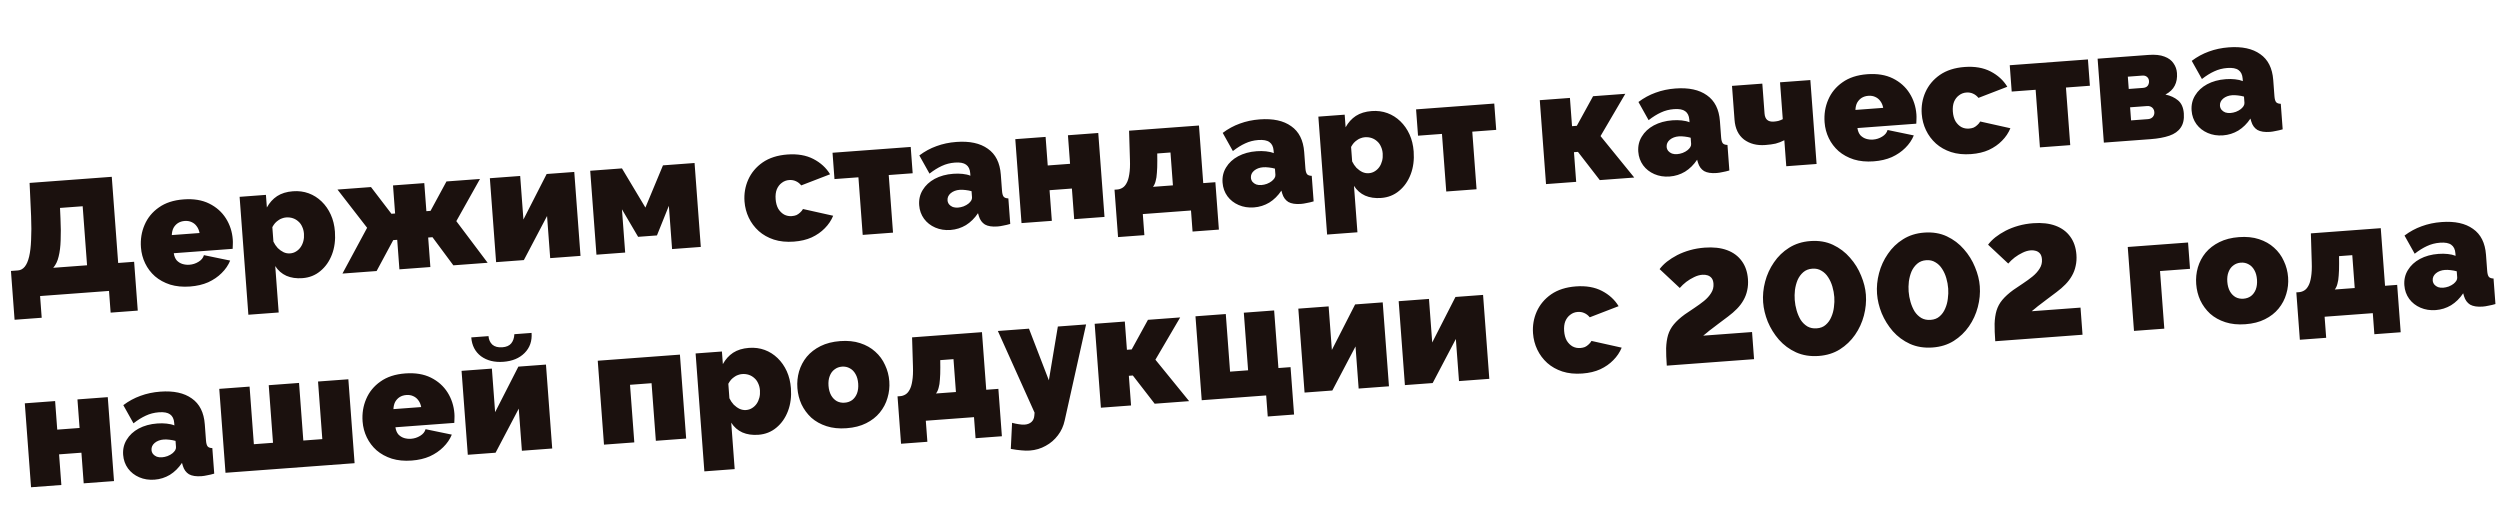 <?xml version="1.0" encoding="UTF-8"?> <svg xmlns="http://www.w3.org/2000/svg" width="250" height="53" viewBox="0 0 250 53" fill="none"><path d="M1.458 31.977L1.095 27.094L1.797 27.042C2.063 27.022 2.289 26.898 2.475 26.671C2.661 26.443 2.808 26.106 2.913 25.66C3.019 25.213 3.085 24.657 3.11 23.992C3.146 23.316 3.146 22.524 3.11 21.618L2.959 18.292L11.177 17.681L11.817 26.297L13.413 26.178L13.776 31.061L11.063 31.263L10.902 29.093L4.009 29.605L4.17 31.775L1.458 31.977ZM5.323 26.78L8.706 26.528L8.267 20.625L6.001 20.793L6.048 21.849C6.087 22.669 6.093 23.396 6.065 24.029C6.047 24.651 5.98 25.191 5.865 25.649C5.76 26.106 5.579 26.483 5.323 26.78ZM19.006 28.651C18.272 28.705 17.609 28.642 17.018 28.462C16.427 28.27 15.919 27.992 15.496 27.628C15.084 27.263 14.758 26.833 14.518 26.337C14.278 25.841 14.137 25.312 14.095 24.748C14.035 23.94 14.155 23.187 14.457 22.491C14.757 21.784 15.233 21.203 15.883 20.748C16.533 20.283 17.358 20.013 18.358 19.939C19.358 19.864 20.213 20.004 20.924 20.358C21.635 20.711 22.191 21.205 22.591 21.838C22.991 22.472 23.22 23.177 23.277 23.953C23.289 24.113 23.291 24.278 23.282 24.45C23.283 24.61 23.278 24.755 23.266 24.884L17.379 25.322C17.422 25.618 17.52 25.857 17.672 26.038C17.835 26.208 18.026 26.328 18.245 26.397C18.474 26.465 18.706 26.491 18.94 26.474C19.27 26.449 19.573 26.352 19.849 26.181C20.136 26.01 20.317 25.788 20.393 25.515L23.017 26.058C22.826 26.522 22.542 26.939 22.163 27.309C21.795 27.679 21.347 27.985 20.819 28.227C20.291 28.459 19.687 28.6 19.006 28.651ZM17.18 23.508L19.956 23.302C19.903 23.027 19.806 22.799 19.664 22.617C19.533 22.434 19.363 22.297 19.152 22.206C18.953 22.114 18.726 22.077 18.47 22.096C18.215 22.115 17.99 22.186 17.796 22.307C17.613 22.427 17.464 22.588 17.351 22.789C17.248 22.989 17.191 23.229 17.18 23.508ZM30.245 27.815C29.639 27.86 29.103 27.782 28.639 27.581C28.174 27.37 27.802 27.045 27.524 26.606L27.869 31.249L24.837 31.474L23.961 19.683L26.593 19.487L26.687 20.747C26.951 20.268 27.292 19.89 27.71 19.613C28.138 19.335 28.666 19.172 29.294 19.126C29.858 19.084 30.382 19.152 30.866 19.33C31.349 19.508 31.781 19.78 32.162 20.148C32.542 20.515 32.847 20.953 33.077 21.46C33.308 21.967 33.446 22.534 33.493 23.162C33.555 24.002 33.457 24.763 33.197 25.446C32.938 26.128 32.551 26.681 32.037 27.104C31.534 27.527 30.936 27.764 30.245 27.815ZM29.002 25.34C29.225 25.324 29.424 25.261 29.598 25.152C29.782 25.042 29.937 24.897 30.063 24.716C30.188 24.536 30.28 24.331 30.338 24.102C30.396 23.873 30.415 23.631 30.396 23.376C30.376 23.11 30.316 22.874 30.215 22.667C30.125 22.46 30 22.287 29.84 22.15C29.679 22.001 29.494 21.892 29.286 21.822C29.077 21.752 28.851 21.726 28.606 21.744C28.468 21.754 28.331 21.786 28.196 21.839C28.071 21.88 27.953 21.942 27.841 22.025C27.729 22.098 27.618 22.192 27.509 22.307C27.41 22.421 27.319 22.556 27.234 22.712L27.342 24.164C27.456 24.402 27.6 24.616 27.775 24.806C27.959 24.985 28.157 25.125 28.368 25.227C28.578 25.319 28.789 25.356 29.002 25.34ZM34.245 27.357L36.712 22.778L33.749 18.955L37.1 18.706L39.143 21.378L39.51 21.35L39.302 18.542L42.429 18.31L42.638 21.118L43.053 21.087L44.647 18.145L47.998 17.896L45.632 22.115L48.765 26.278L45.335 26.533L43.248 23.72L42.818 23.752L43.037 26.704L39.941 26.934L39.722 23.982L39.323 24.012L37.66 27.104L34.245 27.357ZM49.61 26.215L48.986 17.822L52.018 17.597L52.342 21.953L54.666 17.4L57.427 17.195L58.051 25.588L55.019 25.813L54.706 21.601L52.386 26.009L49.61 26.215ZM59.645 25.469L59.021 17.076L62.196 16.84L64.541 20.757L66.297 16.535L69.456 16.3L70.08 24.693L67.208 24.907L66.886 20.583L65.695 23.543L63.812 23.683L62.195 20.931L62.517 25.256L59.645 25.469ZM79.386 24.162C78.642 24.217 77.974 24.149 77.382 23.958C76.801 23.766 76.298 23.482 75.875 23.107C75.45 22.722 75.118 22.276 74.877 21.77C74.636 21.263 74.494 20.723 74.451 20.149C74.394 19.383 74.517 18.657 74.819 17.971C75.131 17.274 75.612 16.698 76.263 16.244C76.924 15.788 77.749 15.524 78.739 15.45C79.749 15.375 80.616 15.524 81.339 15.898C82.062 16.273 82.619 16.782 83.009 17.427L80.124 18.54C79.97 18.348 79.789 18.206 79.579 18.115C79.379 18.023 79.157 17.986 78.913 18.004C78.636 18.025 78.392 18.118 78.179 18.283C77.966 18.438 77.8 18.654 77.682 18.93C77.574 19.205 77.534 19.535 77.563 19.917C77.591 20.29 77.678 20.609 77.827 20.877C77.985 21.132 78.181 21.326 78.415 21.458C78.649 21.58 78.904 21.631 79.181 21.61C79.351 21.598 79.504 21.565 79.639 21.512C79.773 21.448 79.895 21.364 80.005 21.26C80.126 21.155 80.224 21.035 80.299 20.901L83.317 21.575C83.127 22.039 82.848 22.455 82.48 22.825C82.122 23.194 81.685 23.499 81.168 23.741C80.661 23.971 80.067 24.111 79.386 24.162ZM86.27 23.49L85.842 17.73L83.448 17.907L83.253 15.275L91.071 14.694L91.267 17.326L88.873 17.504L89.302 23.264L86.27 23.49ZM91.918 20.519C91.876 19.955 91.993 19.449 92.27 19C92.546 18.541 92.946 18.169 93.471 17.884C94.005 17.599 94.624 17.43 95.326 17.378C95.656 17.353 95.966 17.357 96.257 17.389C96.559 17.419 96.82 17.48 97.041 17.571L97.022 17.316C96.993 16.922 96.854 16.638 96.606 16.464C96.368 16.289 95.994 16.221 95.484 16.259C95.015 16.294 94.58 16.406 94.177 16.596C93.784 16.776 93.375 17.03 92.95 17.362L91.933 15.544C92.47 15.14 93.04 14.831 93.644 14.615C94.259 14.387 94.922 14.247 95.635 14.194C96.965 14.095 98.013 14.322 98.782 14.874C99.56 15.415 99.993 16.276 100.081 17.457L100.202 19.085C100.223 19.372 100.281 19.571 100.375 19.681C100.468 19.782 100.621 19.834 100.836 19.84L101.025 22.393C100.785 22.464 100.554 22.519 100.332 22.557C100.121 22.604 99.931 22.635 99.761 22.647C99.218 22.688 98.796 22.623 98.495 22.453C98.203 22.271 98.001 21.992 97.887 21.615L97.801 21.317C97.464 21.823 97.061 22.222 96.59 22.514C96.119 22.795 95.607 22.956 95.054 22.997C94.501 23.038 93.992 22.958 93.528 22.758C93.064 22.557 92.689 22.264 92.404 21.878C92.118 21.483 91.955 21.029 91.918 20.519ZM96.847 20.361C96.958 20.267 97.047 20.17 97.114 20.068C97.181 19.956 97.21 19.847 97.202 19.741L97.156 19.119C96.981 19.067 96.78 19.029 96.554 19.003C96.338 18.976 96.145 18.969 95.975 18.982C95.613 19.009 95.311 19.122 95.069 19.322C94.838 19.521 94.733 19.759 94.753 20.035C94.764 20.184 94.817 20.319 94.912 20.441C95.006 20.551 95.13 20.638 95.284 20.702C95.438 20.755 95.611 20.774 95.802 20.759C95.983 20.746 96.167 20.706 96.355 20.638C96.552 20.559 96.716 20.467 96.847 20.361ZM102.152 22.309L101.529 13.916L104.56 13.691L104.773 16.547L107.006 16.381L106.794 13.525L109.826 13.299L110.45 21.692L107.418 21.918L107.19 18.854L104.956 19.02L105.184 22.084L102.152 22.309ZM111.805 23.709L111.452 18.97L111.724 18.95C111.905 18.937 112.077 18.881 112.241 18.783C112.405 18.686 112.543 18.531 112.655 18.319C112.779 18.107 112.869 17.811 112.927 17.433C112.994 17.043 113.016 16.554 112.994 15.968L112.907 13.07L119.896 12.551L120.324 18.311L121.537 18.221L121.889 22.96L119.256 23.155L119.1 21.049L114.281 21.407L114.437 23.514L111.805 23.709ZM115.298 18.684L117.292 18.536L117.048 15.249L115.724 15.348L115.73 16.085C115.732 16.545 115.719 16.942 115.69 17.276C115.672 17.608 115.629 17.89 115.561 18.119C115.503 18.348 115.415 18.537 115.298 18.684ZM122.256 18.264C122.214 17.7 122.331 17.194 122.608 16.745C122.884 16.286 123.284 15.914 123.809 15.629C124.344 15.343 124.962 15.174 125.664 15.122C125.994 15.098 126.304 15.101 126.596 15.133C126.897 15.164 127.159 15.225 127.379 15.316L127.36 15.06C127.331 14.667 127.192 14.383 126.944 14.209C126.706 14.034 126.332 13.965 125.822 14.003C125.354 14.038 124.918 14.151 124.515 14.341C124.122 14.52 123.713 14.775 123.288 15.106L122.271 13.289C122.808 12.885 123.378 12.575 123.983 12.359C124.597 12.132 125.26 11.991 125.973 11.938C127.303 11.84 128.352 12.066 129.12 12.619C129.898 13.16 130.331 14.021 130.419 15.202L130.54 16.829C130.561 17.116 130.619 17.316 130.713 17.426C130.806 17.526 130.96 17.579 131.174 17.584L131.364 20.137C131.123 20.209 130.892 20.263 130.67 20.301C130.46 20.349 130.269 20.379 130.099 20.392C129.557 20.432 129.135 20.367 128.833 20.197C128.542 20.016 128.339 19.736 128.225 19.36L128.139 19.061C127.802 19.568 127.399 19.967 126.928 20.259C126.457 20.54 125.945 20.701 125.392 20.742C124.839 20.783 124.33 20.703 123.866 20.502C123.402 20.301 123.027 20.008 122.742 19.623C122.456 19.227 122.294 18.774 122.256 18.264ZM127.186 18.105C127.296 18.012 127.385 17.914 127.453 17.813C127.519 17.701 127.548 17.592 127.541 17.485L127.494 16.863C127.319 16.812 127.119 16.773 126.892 16.748C126.676 16.721 126.483 16.714 126.313 16.726C125.951 16.753 125.649 16.867 125.408 17.067C125.176 17.265 125.071 17.503 125.092 17.78C125.103 17.929 125.155 18.064 125.25 18.185C125.344 18.296 125.468 18.383 125.622 18.446C125.776 18.499 125.949 18.518 126.14 18.504C126.321 18.491 126.505 18.45 126.693 18.383C126.89 18.304 127.054 18.212 127.186 18.105ZM138.119 19.796C137.513 19.841 136.977 19.763 136.513 19.562C136.048 19.351 135.677 19.025 135.398 18.586L135.743 23.229L132.711 23.455L131.835 11.663L134.468 11.467L134.561 12.728C134.825 12.248 135.166 11.87 135.584 11.593C136.012 11.315 136.541 11.153 137.168 11.106C137.732 11.064 138.256 11.132 138.74 11.31C139.224 11.488 139.656 11.761 140.036 12.128C140.416 12.496 140.721 12.933 140.952 13.44C141.182 13.947 141.32 14.514 141.367 15.142C141.429 15.982 141.331 16.744 141.071 17.426C140.812 18.109 140.425 18.662 139.911 19.085C139.408 19.507 138.81 19.744 138.119 19.796ZM136.876 17.321C137.1 17.304 137.298 17.241 137.472 17.132C137.656 17.022 137.811 16.877 137.937 16.697C138.062 16.516 138.154 16.311 138.212 16.082C138.27 15.854 138.289 15.611 138.27 15.356C138.251 15.09 138.19 14.854 138.089 14.648C137.999 14.44 137.874 14.268 137.714 14.13C137.553 13.982 137.368 13.872 137.16 13.802C136.952 13.732 136.725 13.706 136.48 13.724C136.342 13.735 136.205 13.766 136.07 13.819C135.945 13.86 135.827 13.923 135.715 14.006C135.603 14.078 135.492 14.172 135.383 14.287C135.285 14.402 135.193 14.537 135.108 14.693L135.216 16.145C135.33 16.382 135.475 16.596 135.649 16.786C135.834 16.965 136.031 17.106 136.242 17.208C136.452 17.299 136.663 17.337 136.876 17.321ZM144.625 19.151L144.196 13.391L141.803 13.569L141.607 10.937L149.426 10.355L149.621 12.988L147.228 13.166L147.656 18.926L144.625 19.151ZM154.602 18.41L153.978 10.017L156.993 9.793L157.203 12.617L157.682 12.581L159.307 9.621L162.53 9.381L160.053 13.608L163.425 17.754L159.979 18.01L157.795 15.188L157.397 15.218L157.617 18.186L154.602 18.41ZM163.828 15.173C163.787 14.609 163.904 14.103 164.181 13.655C164.457 13.195 164.857 12.823 165.381 12.539C165.916 12.253 166.535 12.084 167.237 12.031C167.567 12.007 167.877 12.011 168.168 12.043C168.47 12.074 168.731 12.134 168.952 12.225L168.933 11.97C168.904 11.576 168.765 11.292 168.517 11.118C168.279 10.943 167.905 10.875 167.394 10.913C166.926 10.948 166.491 11.06 166.088 11.251C165.695 11.43 165.286 11.685 164.861 12.016L163.844 10.198C164.381 9.794 164.951 9.485 165.555 9.269C166.17 9.041 166.833 8.901 167.546 8.848C168.875 8.749 169.924 8.976 170.693 9.528C171.471 10.07 171.904 10.931 171.992 12.111L172.113 13.739C172.134 14.026 172.192 14.225 172.286 14.336C172.379 14.436 172.532 14.488 172.747 14.494L172.936 17.047C172.696 17.118 172.464 17.173 172.243 17.211C172.032 17.258 171.842 17.289 171.672 17.301C171.129 17.342 170.707 17.277 170.406 17.107C170.114 16.925 169.912 16.646 169.798 16.269L169.712 15.971C169.375 16.477 168.972 16.876 168.501 17.168C168.03 17.449 167.518 17.61 166.965 17.651C166.412 17.692 165.903 17.612 165.439 17.412C164.975 17.211 164.6 16.918 164.315 16.533C164.028 16.137 163.866 15.684 163.828 15.173ZM168.758 15.015C168.869 14.921 168.958 14.824 169.025 14.722C169.092 14.61 169.121 14.501 169.113 14.395L169.067 13.773C168.892 13.722 168.691 13.683 168.465 13.657C168.249 13.63 168.056 13.623 167.886 13.636C167.524 13.663 167.222 13.776 166.98 13.976C166.749 14.175 166.644 14.413 166.664 14.689C166.675 14.838 166.728 14.973 166.823 15.095C166.917 15.205 167.041 15.292 167.195 15.356C167.349 15.409 167.521 15.428 167.713 15.414C167.894 15.4 168.078 15.36 168.265 15.292C168.463 15.213 168.627 15.121 168.758 15.015ZM178.627 16.624L178.433 14.023C178.145 14.173 177.854 14.285 177.56 14.361C177.276 14.425 176.932 14.472 176.528 14.502C175.687 14.564 174.979 14.381 174.401 13.954C173.834 13.514 173.517 12.854 173.452 11.971L173.2 8.588L176.232 8.363L176.454 11.346C176.475 11.634 176.56 11.847 176.71 11.985C176.87 12.123 177.093 12.181 177.38 12.16C177.529 12.149 177.678 12.127 177.825 12.095C177.982 12.051 178.133 11.992 178.277 11.917L178.003 8.231L181.035 8.006L181.658 16.398L178.627 16.624ZM187.369 16.134C186.635 16.189 185.973 16.126 185.382 15.945C184.79 15.754 184.283 15.476 183.86 15.112C183.448 14.746 183.122 14.316 182.881 13.821C182.641 13.325 182.5 12.795 182.459 12.232C182.398 11.423 182.519 10.671 182.82 9.975C183.121 9.268 183.596 8.687 184.247 8.232C184.897 7.767 185.722 7.497 186.722 7.422C187.722 7.348 188.577 7.488 189.288 7.841C189.999 8.195 190.554 8.688 190.954 9.322C191.354 9.955 191.583 10.66 191.641 11.437C191.653 11.596 191.654 11.762 191.646 11.934C191.647 12.094 191.642 12.239 191.63 12.368L185.742 12.806C185.786 13.102 185.883 13.341 186.036 13.522C186.198 13.692 186.389 13.811 186.608 13.88C186.838 13.949 187.07 13.975 187.304 13.957C187.634 13.933 187.936 13.835 188.213 13.665C188.499 13.494 188.681 13.272 188.757 12.999L191.38 13.542C191.19 14.005 190.905 14.422 190.527 14.793C190.158 15.162 189.71 15.468 189.183 15.711C188.655 15.942 188.05 16.084 187.369 16.134ZM185.543 10.992L188.319 10.785C188.267 10.511 188.17 10.283 188.028 10.101C187.897 9.918 187.726 9.781 187.516 9.69C187.317 9.598 187.089 9.561 186.834 9.58C186.579 9.599 186.354 9.669 186.16 9.79C185.976 9.911 185.828 10.072 185.714 10.273C185.611 10.473 185.554 10.713 185.543 10.992ZM197.108 15.41C196.364 15.466 195.696 15.398 195.104 15.206C194.523 15.014 194.02 14.731 193.597 14.356C193.172 13.97 192.84 13.524 192.599 13.018C192.358 12.512 192.216 11.972 192.173 11.397C192.116 10.631 192.239 9.905 192.541 9.22C192.853 8.523 193.334 7.947 193.985 7.492C194.646 7.036 195.472 6.772 196.461 6.698C197.471 6.623 198.338 6.773 199.061 7.147C199.784 7.521 200.341 8.03 200.731 8.675L197.846 9.788C197.692 9.596 197.511 9.455 197.301 9.363C197.101 9.271 196.879 9.234 196.635 9.252C196.358 9.273 196.114 9.366 195.901 9.532C195.688 9.686 195.522 9.902 195.404 10.178C195.296 10.454 195.256 10.783 195.285 11.166C195.312 11.538 195.4 11.858 195.549 12.125C195.707 12.38 195.903 12.575 196.137 12.707C196.371 12.829 196.626 12.879 196.903 12.858C197.073 12.846 197.226 12.813 197.361 12.76C197.495 12.697 197.617 12.613 197.727 12.508C197.848 12.403 197.946 12.284 198.021 12.15L201.04 12.824C200.849 13.287 200.57 13.704 200.202 14.073C199.844 14.442 199.407 14.747 198.89 14.989C198.383 15.219 197.789 15.36 197.108 15.41ZM203.992 14.738L203.564 8.978L201.17 9.156L200.975 6.523L208.793 5.942L208.989 8.575L206.595 8.753L207.024 14.513L203.992 14.738ZM210.385 14.263L209.761 5.87L214.835 5.493C215.505 5.443 216.044 5.499 216.452 5.661C216.859 5.813 217.159 6.037 217.352 6.332C217.555 6.617 217.67 6.94 217.697 7.302C217.733 7.791 217.658 8.214 217.471 8.57C217.294 8.925 216.984 9.221 216.542 9.457C217.041 9.559 217.462 9.752 217.804 10.037C218.146 10.322 218.339 10.757 218.383 11.342C218.426 11.927 218.322 12.4 218.071 12.761C217.83 13.121 217.454 13.39 216.944 13.567C216.433 13.744 215.805 13.86 215.06 13.915L210.385 14.263ZM213.108 12.039L214.815 11.912C214.943 11.902 215.052 11.867 215.144 11.807C215.247 11.746 215.321 11.666 215.367 11.566C215.424 11.466 215.447 11.346 215.436 11.208C215.426 11.07 215.386 10.955 215.315 10.864C215.254 10.772 215.169 10.704 215.059 10.658C214.959 10.612 214.845 10.594 214.718 10.604L213.01 10.73L213.108 12.039ZM212.874 8.896L214.326 8.788C214.454 8.778 214.563 8.743 214.655 8.683C214.747 8.623 214.811 8.543 214.846 8.444C214.892 8.344 214.91 8.231 214.901 8.103C214.887 7.922 214.818 7.783 214.693 7.685C214.579 7.587 214.426 7.545 214.235 7.559L212.783 7.667L212.874 8.896ZM219.16 11.059C219.118 10.496 219.236 9.99 219.513 9.541C219.789 9.082 220.189 8.71 220.713 8.425C221.248 8.139 221.867 7.97 222.569 7.918C222.898 7.894 223.209 7.897 223.5 7.929C223.802 7.96 224.063 8.021 224.284 8.111L224.265 7.856C224.235 7.463 224.097 7.179 223.848 7.005C223.611 6.83 223.237 6.761 222.726 6.799C222.258 6.834 221.823 6.947 221.42 7.137C221.026 7.316 220.618 7.571 220.193 7.902L219.175 6.085C219.712 5.681 220.283 5.371 220.887 5.155C221.501 4.928 222.165 4.787 222.877 4.734C224.207 4.636 225.256 4.862 226.025 5.415C226.803 5.956 227.236 6.817 227.324 7.998L227.445 9.625C227.466 9.912 227.524 10.111 227.617 10.222C227.71 10.322 227.864 10.375 228.078 10.38L228.268 12.933C228.027 13.005 227.796 13.059 227.574 13.097C227.364 13.145 227.174 13.175 227.003 13.188C226.461 13.228 226.039 13.163 225.738 12.993C225.446 12.812 225.243 12.533 225.13 12.156L225.043 11.857C224.707 12.364 224.303 12.763 223.833 13.055C223.362 13.335 222.85 13.497 222.296 13.538C221.743 13.579 221.235 13.499 220.771 13.298C220.306 13.097 219.932 12.804 219.646 12.419C219.36 12.023 219.198 11.57 219.16 11.059ZM224.09 10.902C224.201 10.808 224.29 10.71 224.357 10.609C224.424 10.497 224.453 10.388 224.445 10.281L224.399 9.659C224.224 9.608 224.023 9.569 223.796 9.544C223.581 9.517 223.388 9.51 223.217 9.522C222.856 9.549 222.554 9.663 222.312 9.862C222.081 10.062 221.976 10.299 221.996 10.576C222.007 10.725 222.06 10.86 222.155 10.981C222.248 11.092 222.372 11.179 222.527 11.242C222.681 11.295 222.853 11.314 223.045 11.3C223.225 11.287 223.41 11.246 223.597 11.179C223.795 11.1 223.959 11.008 224.09 10.902ZM3.104 48.725L2.48 40.332L5.512 40.107L5.724 42.963L7.958 42.797L7.745 39.941L10.777 39.715L11.401 48.108L8.369 48.333L8.142 45.27L5.908 45.436L6.136 48.499L3.104 48.725ZM12.315 45.489C12.273 44.925 12.391 44.419 12.668 43.971C12.944 43.512 13.344 43.14 13.868 42.855C14.403 42.569 15.022 42.4 15.724 42.348C16.053 42.323 16.364 42.327 16.655 42.359C16.957 42.39 17.218 42.45 17.439 42.541L17.42 42.286C17.391 41.892 17.252 41.608 17.004 41.434C16.766 41.259 16.392 41.191 15.881 41.229C15.413 41.264 14.978 41.376 14.575 41.567C14.182 41.746 13.773 42.001 13.348 42.332L12.331 40.514C12.867 40.111 13.438 39.801 14.042 39.585C14.656 39.357 15.32 39.217 16.033 39.164C17.362 39.065 18.411 39.292 19.18 39.845C19.958 40.386 20.391 41.247 20.479 42.427L20.6 44.055C20.621 44.342 20.679 44.541 20.773 44.652C20.866 44.752 21.019 44.804 21.233 44.81L21.423 47.363C21.183 47.434 20.951 47.489 20.73 47.527C20.519 47.575 20.329 47.605 20.159 47.617C19.616 47.658 19.194 47.593 18.893 47.423C18.601 47.241 18.399 46.962 18.285 46.586L18.199 46.287C17.862 46.793 17.458 47.192 16.988 47.484C16.517 47.765 16.005 47.926 15.452 47.967C14.899 48.008 14.39 47.929 13.926 47.728C13.461 47.527 13.087 47.234 12.801 46.849C12.515 46.453 12.353 46 12.315 45.489ZM17.245 45.331C17.356 45.237 17.445 45.14 17.512 45.038C17.579 44.927 17.608 44.818 17.6 44.711L17.554 44.089C17.379 44.038 17.178 43.999 16.952 43.973C16.736 43.946 16.543 43.939 16.372 43.952C16.011 43.979 15.709 44.092 15.467 44.292C15.236 44.491 15.131 44.729 15.151 45.005C15.162 45.154 15.215 45.289 15.31 45.411C15.403 45.522 15.528 45.608 15.682 45.672C15.836 45.725 16.008 45.744 16.2 45.73C16.381 45.716 16.565 45.676 16.752 45.608C16.95 45.53 17.114 45.437 17.245 45.331ZM22.55 47.279L21.926 38.886L24.958 38.661L25.386 44.421L27.301 44.279L26.873 38.519L29.904 38.293L30.332 44.053L32.231 43.912L31.803 38.152L34.835 37.927L35.459 46.319L22.55 47.279ZM41.17 46.055C40.436 46.11 39.773 46.047 39.182 45.866C38.59 45.675 38.083 45.397 37.66 45.033C37.248 44.668 36.922 44.237 36.682 43.742C36.442 43.246 36.301 42.717 36.259 42.153C36.199 41.344 36.319 40.592 36.62 39.896C36.921 39.189 37.397 38.608 38.047 38.153C38.697 37.688 39.522 37.418 40.522 37.343C41.522 37.269 42.377 37.409 43.088 37.762C43.799 38.116 44.354 38.609 44.755 39.243C45.154 39.876 45.383 40.581 45.441 41.358C45.453 41.517 45.455 41.683 45.446 41.855C45.447 42.015 45.442 42.16 45.43 42.289L39.542 42.727C39.586 43.023 39.684 43.262 39.836 43.443C39.999 43.613 40.189 43.732 40.408 43.802C40.638 43.87 40.87 43.896 41.104 43.878C41.434 43.854 41.737 43.756 42.013 43.586C42.3 43.415 42.481 43.193 42.557 42.92L45.181 43.463C44.99 43.926 44.706 44.343 44.327 44.714C43.959 45.083 43.511 45.389 42.983 45.632C42.455 45.864 41.85 46.005 41.17 46.055ZM39.343 40.913L42.12 40.706C42.067 40.432 41.97 40.204 41.828 40.022C41.697 39.839 41.526 39.702 41.316 39.611C41.117 39.519 40.89 39.482 40.634 39.501C40.379 39.52 40.154 39.59 39.96 39.712C39.776 39.832 39.628 39.993 39.515 40.194C39.412 40.394 39.355 40.634 39.343 40.913ZM46.78 45.478L46.156 37.085L49.188 36.86L49.512 41.216L51.837 36.663L54.597 36.458L55.221 44.85L52.189 45.076L51.876 40.863L49.557 45.272L46.78 45.478ZM50.341 36.18C49.447 36.247 48.701 36.062 48.101 35.625C47.512 35.177 47.187 34.548 47.127 33.74L48.85 33.612C48.876 33.963 49.005 34.247 49.235 34.466C49.475 34.672 49.807 34.76 50.233 34.728C50.637 34.698 50.932 34.569 51.119 34.342C51.315 34.102 51.42 33.795 51.435 33.42L53.158 33.291C53.218 34.1 52.985 34.77 52.457 35.301C51.94 35.821 51.234 36.114 50.341 36.18ZM60.399 44.465L59.775 36.073L67.992 35.462L68.616 43.855L65.585 44.08L65.156 38.32L63.002 38.48L63.431 44.24L60.399 44.465ZM75.844 43.478C75.238 43.523 74.702 43.445 74.238 43.244C73.773 43.033 73.401 42.707 73.123 42.268L73.468 46.911L70.436 47.137L69.56 35.345L72.192 35.15L72.286 36.41C72.55 35.93 72.891 35.552 73.309 35.275C73.737 34.997 74.266 34.835 74.893 34.788C75.457 34.746 75.981 34.814 76.465 34.992C76.948 35.17 77.38 35.443 77.761 35.81C78.141 36.178 78.446 36.615 78.677 37.122C78.907 37.629 79.045 38.197 79.092 38.824C79.154 39.664 79.056 40.426 78.796 41.108C78.537 41.791 78.15 42.344 77.636 42.767C77.133 43.189 76.535 43.426 75.844 43.478ZM74.601 41.003C74.825 40.986 75.023 40.923 75.197 40.814C75.381 40.704 75.536 40.559 75.662 40.379C75.787 40.198 75.879 39.993 75.937 39.765C75.995 39.536 76.014 39.294 75.995 39.038C75.975 38.772 75.915 38.536 75.814 38.33C75.724 38.123 75.599 37.95 75.439 37.812C75.278 37.664 75.093 37.554 74.885 37.484C74.677 37.414 74.45 37.388 74.205 37.406C74.067 37.417 73.93 37.448 73.795 37.501C73.67 37.542 73.552 37.605 73.44 37.688C73.328 37.761 73.217 37.854 73.108 37.969C73.01 38.084 72.918 38.219 72.833 38.375L72.941 39.827C73.055 40.064 73.2 40.278 73.374 40.468C73.558 40.647 73.756 40.788 73.967 40.89C74.177 40.981 74.388 41.019 74.601 41.003ZM84.659 42.822C83.914 42.878 83.246 42.81 82.654 42.618C82.063 42.427 81.555 42.144 81.131 41.769C80.717 41.383 80.39 40.936 80.149 40.43C79.919 39.923 79.783 39.382 79.74 38.808C79.697 38.234 79.752 37.679 79.905 37.143C80.067 36.596 80.325 36.106 80.678 35.674C81.042 35.24 81.502 34.885 82.059 34.608C82.616 34.332 83.267 34.166 84.011 34.11C84.767 34.054 85.435 34.122 86.016 34.314C86.608 34.506 87.11 34.789 87.523 35.165C87.947 35.54 88.274 35.986 88.505 36.504C88.746 37.01 88.888 37.55 88.93 38.125C88.973 38.699 88.913 39.255 88.749 39.791C88.597 40.326 88.339 40.816 87.976 41.26C87.623 41.693 87.168 42.047 86.612 42.324C86.065 42.6 85.414 42.766 84.659 42.822ZM82.851 38.577C82.879 38.949 82.967 39.269 83.115 39.536C83.263 39.792 83.454 39.987 83.688 40.119C83.922 40.241 84.182 40.291 84.469 40.269C84.756 40.248 85.007 40.16 85.22 40.005C85.432 39.84 85.592 39.619 85.7 39.344C85.807 39.057 85.847 38.728 85.819 38.356C85.791 37.984 85.704 37.669 85.556 37.413C85.408 37.146 85.217 36.952 84.984 36.83C84.749 36.697 84.488 36.642 84.201 36.663C83.914 36.685 83.664 36.778 83.452 36.944C83.239 37.099 83.079 37.319 82.972 37.605C82.864 37.88 82.824 38.204 82.851 38.577ZM90.105 44.375L89.753 39.636L90.024 39.616C90.205 39.602 90.377 39.547 90.541 39.449C90.705 39.351 90.843 39.197 90.956 38.985C91.079 38.773 91.17 38.477 91.227 38.098C91.294 37.708 91.317 37.22 91.295 36.633L91.207 33.736L98.196 33.216L98.624 38.976L99.837 38.886L100.189 43.625L97.557 43.821L97.4 41.715L92.581 42.073L92.738 44.179L90.105 44.375ZM93.598 39.35L95.593 39.202L95.349 35.915L94.024 36.013L94.031 36.751C94.033 37.211 94.02 37.607 93.991 37.941C93.973 38.274 93.93 38.555 93.861 38.785C93.803 39.014 93.716 39.202 93.598 39.35ZM102.985 45.054C102.719 45.074 102.44 45.068 102.149 45.036C101.859 45.015 101.502 44.966 101.08 44.891L101.207 42.282C101.457 42.349 101.686 42.396 101.891 42.424C102.108 42.461 102.301 42.474 102.471 42.461C102.748 42.44 102.971 42.354 103.142 42.202C103.312 42.051 103.409 41.84 103.432 41.571L103.457 41.264L99.786 33.098L102.897 32.867L104.885 38.03L105.785 32.652L108.609 32.442L106.468 42.051C106.349 42.606 106.123 43.099 105.792 43.53C105.461 43.971 105.054 44.322 104.57 44.583C104.088 44.854 103.559 45.011 102.985 45.054ZM110.09 40.771L109.466 32.379L112.482 32.154L112.692 34.978L113.17 34.943L114.795 31.982L118.018 31.743L115.541 35.97L118.914 40.115L115.467 40.372L113.284 37.55L112.885 37.579L113.106 40.547L110.09 40.771ZM126.774 41.649L126.618 39.543L120.172 40.022L119.548 31.629L122.579 31.404L123.007 37.164L124.81 37.03L124.382 31.27L127.414 31.044L127.842 36.804L129.055 36.714L129.407 41.453L126.774 41.649ZM130.456 39.257L129.832 30.864L132.863 30.639L133.187 34.995L135.512 30.442L138.272 30.237L138.896 38.63L135.865 38.855L135.552 34.643L133.232 39.051L130.456 39.257ZM140.49 38.511L139.867 30.119L142.898 29.893L143.222 34.249L145.547 29.696L148.307 29.491L148.931 37.884L145.9 38.109L145.586 33.897L143.267 38.305L140.49 38.511ZM158.238 37.352C157.493 37.408 156.825 37.34 156.233 37.148C155.652 36.956 155.149 36.673 154.726 36.298C154.301 35.912 153.969 35.466 153.728 34.96C153.487 34.454 153.345 33.914 153.303 33.339C153.246 32.573 153.368 31.848 153.67 31.162C153.982 30.465 154.463 29.889 155.114 29.434C155.775 28.979 156.601 28.714 157.59 28.64C158.6 28.565 159.467 28.715 160.19 29.089C160.913 29.463 161.47 29.972 161.86 30.617L158.975 31.73C158.822 31.538 158.64 31.397 158.43 31.305C158.23 31.213 158.008 31.176 157.764 31.195C157.487 31.215 157.243 31.308 157.03 31.474C156.817 31.629 156.652 31.844 156.533 32.12C156.425 32.396 156.385 32.725 156.414 33.108C156.442 33.48 156.53 33.8 156.678 34.067C156.836 34.323 157.032 34.517 157.267 34.649C157.5 34.771 157.755 34.821 158.032 34.801C158.202 34.788 158.355 34.755 158.49 34.702C158.624 34.639 158.746 34.555 158.856 34.45C158.977 34.345 159.075 34.226 159.15 34.092L162.169 34.766C161.979 35.229 161.699 35.646 161.331 36.015C160.973 36.384 160.536 36.69 160.019 36.931C159.512 37.161 158.918 37.302 158.238 37.352ZM166.679 36.564C166.629 35.894 166.607 35.313 166.613 34.821C166.63 34.327 166.694 33.889 166.804 33.507C166.925 33.113 167.117 32.756 167.382 32.437C167.657 32.106 168.023 31.774 168.48 31.441C168.785 31.226 169.105 31.009 169.442 30.792C169.789 30.563 170.108 30.33 170.401 30.095C170.704 29.848 170.941 29.584 171.112 29.304C171.295 29.023 171.373 28.712 171.348 28.372C171.33 28.127 171.268 27.939 171.162 27.808C171.056 27.677 170.921 27.585 170.756 27.533C170.592 27.481 170.419 27.462 170.239 27.476C169.962 27.496 169.684 27.576 169.406 27.714C169.137 27.841 168.876 27.999 168.623 28.189C168.38 28.378 168.165 28.582 167.978 28.799L165.961 26.911C166.155 26.651 166.399 26.402 166.692 26.167C166.995 25.93 167.337 25.712 167.718 25.513C168.11 25.313 168.536 25.147 168.997 25.017C169.458 24.886 169.949 24.802 170.47 24.763C171.332 24.699 172.076 24.782 172.703 25.014C173.33 25.245 173.822 25.61 174.18 26.108C174.537 26.594 174.742 27.194 174.795 27.907C174.825 28.311 174.8 28.687 174.719 29.036C174.648 29.383 174.523 29.713 174.343 30.026C174.173 30.328 173.959 30.611 173.7 30.876C173.442 31.141 173.145 31.399 172.811 31.648C172.426 31.934 172.102 32.177 171.838 32.378C171.585 32.568 171.367 32.734 171.186 32.876C171.003 33.007 170.846 33.131 170.716 33.248C170.585 33.354 170.453 33.46 170.322 33.566L175.205 33.203L175.406 35.916L166.679 36.564ZM181.878 35.595C181.038 35.657 180.28 35.537 179.605 35.234C178.941 34.931 178.369 34.508 177.891 33.966C177.422 33.423 177.052 32.825 176.778 32.172C176.516 31.517 176.361 30.871 176.313 30.233C176.263 29.552 176.329 28.862 176.513 28.164C176.696 27.466 176.991 26.824 177.396 26.237C177.801 25.64 178.305 25.154 178.908 24.777C179.521 24.39 180.226 24.166 181.024 24.107C181.875 24.043 182.633 24.169 183.298 24.483C183.963 24.797 184.53 25.226 184.998 25.769C185.477 26.311 185.848 26.909 186.11 27.563C186.384 28.217 186.543 28.852 186.589 29.469C186.64 30.16 186.574 30.855 186.391 31.553C186.208 32.251 185.913 32.894 185.507 33.48C185.102 34.066 184.593 34.553 183.98 34.941C183.376 35.318 182.676 35.536 181.878 35.595ZM179.473 29.998C179.499 30.349 179.562 30.697 179.663 31.043C179.763 31.388 179.899 31.704 180.07 31.991C180.251 32.266 180.476 32.485 180.745 32.647C181.013 32.798 181.322 32.861 181.673 32.834C182.045 32.807 182.347 32.688 182.577 32.478C182.818 32.268 183.002 32.008 183.129 31.7C183.266 31.39 183.354 31.062 183.393 30.717C183.441 30.361 183.453 30.023 183.43 29.704C183.404 29.353 183.34 29.004 183.24 28.659C183.139 28.313 182.998 28.003 182.818 27.728C182.636 27.442 182.411 27.223 182.143 27.072C181.885 26.909 181.58 26.841 181.229 26.867C180.868 26.894 180.566 27.012 180.325 27.223C180.084 27.433 179.895 27.694 179.758 28.003C179.631 28.312 179.543 28.645 179.495 29.002C179.456 29.347 179.449 29.679 179.473 29.998ZM193.269 34.748C192.428 34.811 191.671 34.69 190.996 34.388C190.331 34.084 189.76 33.661 189.281 33.119C188.813 32.577 188.442 31.978 188.169 31.325C187.906 30.671 187.751 30.024 187.704 29.386C187.653 28.705 187.72 28.016 187.903 27.317C188.086 26.619 188.381 25.977 188.787 25.391C189.191 24.794 189.695 24.307 190.299 23.931C190.911 23.543 191.617 23.319 192.415 23.26C193.266 23.197 194.024 23.322 194.689 23.636C195.354 23.951 195.921 24.379 196.389 24.922C196.868 25.464 197.238 26.062 197.501 26.716C197.774 27.37 197.934 28.005 197.979 28.622C198.031 29.313 197.965 30.008 197.781 30.706C197.598 31.405 197.304 32.047 196.898 32.633C196.492 33.22 195.983 33.707 195.37 34.094C194.767 34.471 194.066 34.689 193.269 34.748ZM190.863 29.151C190.889 29.502 190.953 29.85 191.053 30.196C191.154 30.541 191.289 30.858 191.461 31.144C191.641 31.42 191.866 31.638 192.135 31.8C192.403 31.951 192.712 32.014 193.063 31.988C193.436 31.96 193.737 31.841 193.968 31.632C194.209 31.421 194.393 31.162 194.519 30.853C194.657 30.543 194.745 30.216 194.783 29.87C194.832 29.514 194.844 29.176 194.82 28.857C194.794 28.506 194.731 28.158 194.63 27.812C194.53 27.467 194.389 27.156 194.208 26.881C194.026 26.595 193.801 26.376 193.534 26.225C193.275 26.062 192.971 25.994 192.62 26.02C192.258 26.047 191.957 26.166 191.716 26.376C191.475 26.587 191.285 26.847 191.148 27.157C191.021 27.465 190.934 27.798 190.885 28.155C190.847 28.5 190.839 28.832 190.863 29.151ZM199.525 34.123C199.476 33.452 199.454 32.871 199.46 32.379C199.477 31.885 199.54 31.447 199.651 31.065C199.772 30.671 199.964 30.314 200.229 29.995C200.504 29.664 200.87 29.332 201.327 28.999C201.631 28.784 201.952 28.567 202.289 28.35C202.636 28.121 202.955 27.888 203.248 27.653C203.551 27.406 203.788 27.142 203.959 26.862C204.142 26.581 204.22 26.27 204.195 25.93C204.177 25.685 204.115 25.497 204.009 25.366C203.903 25.235 203.767 25.143 203.603 25.091C203.439 25.039 203.266 25.02 203.085 25.034C202.809 25.054 202.531 25.134 202.253 25.272C201.984 25.399 201.723 25.557 201.47 25.747C201.227 25.936 201.012 26.14 200.825 26.357L198.808 24.469C199.002 24.209 199.246 23.961 199.539 23.725C199.842 23.488 200.184 23.27 200.565 23.071C200.957 22.871 201.383 22.705 201.844 22.575C202.305 22.444 202.796 22.36 203.317 22.321C204.179 22.257 204.923 22.341 205.55 22.572C206.177 22.804 206.669 23.168 207.027 23.666C207.384 24.152 207.589 24.752 207.642 25.465C207.672 25.869 207.646 26.245 207.565 26.594C207.495 26.941 207.37 27.271 207.19 27.584C207.02 27.886 206.805 28.169 206.547 28.434C206.289 28.7 205.992 28.957 205.658 29.206C205.273 29.492 204.948 29.735 204.685 29.936C204.432 30.127 204.214 30.292 204.032 30.434C203.85 30.566 203.693 30.689 203.563 30.806C203.431 30.912 203.3 31.018 203.169 31.124L208.052 30.761L208.253 33.474L199.525 34.123ZM213.399 33.091L212.775 24.698L218.806 24.25L219.002 26.883L216.002 27.106L216.43 32.866L213.399 33.091ZM224.539 32.423C223.794 32.479 223.126 32.411 222.534 32.219C221.942 32.028 221.434 31.745 221.011 31.37C220.597 30.984 220.27 30.537 220.029 30.031C219.799 29.524 219.662 28.983 219.62 28.409C219.577 27.835 219.632 27.28 219.785 26.744C219.947 26.197 220.205 25.708 220.558 25.275C220.921 24.841 221.382 24.486 221.939 24.21C222.496 23.933 223.146 23.767 223.891 23.712C224.646 23.655 225.314 23.723 225.896 23.915C226.487 24.107 226.99 24.39 227.403 24.766C227.826 25.141 228.154 25.587 228.385 26.105C228.626 26.611 228.767 27.151 228.81 27.726C228.853 28.3 228.793 28.856 228.629 29.392C228.476 29.927 228.219 30.417 227.856 30.861C227.503 31.294 227.048 31.649 226.491 31.925C225.945 32.201 225.294 32.367 224.539 32.423ZM222.731 28.178C222.759 28.55 222.847 28.87 222.995 29.137C223.142 29.393 223.333 29.588 223.568 29.72C223.801 29.842 224.062 29.892 224.349 29.87C224.636 29.849 224.886 29.761 225.099 29.606C225.312 29.441 225.472 29.22 225.58 28.945C225.687 28.659 225.726 28.329 225.699 27.957C225.671 27.585 225.584 27.27 225.436 27.014C225.288 26.747 225.097 26.553 224.863 26.431C224.629 26.299 224.368 26.243 224.081 26.265C223.794 26.286 223.544 26.379 223.332 26.545C223.118 26.7 222.958 26.92 222.851 27.206C222.743 27.482 222.703 27.805 222.731 28.178ZM229.985 33.976L229.633 29.237L229.904 29.217C230.085 29.203 230.257 29.148 230.421 29.05C230.585 28.952 230.723 28.798 230.836 28.586C230.959 28.374 231.049 28.078 231.107 27.7C231.174 27.309 231.196 26.821 231.174 26.235L231.087 23.337L238.076 22.817L238.504 28.578L239.717 28.487L240.069 33.226L237.436 33.422L237.28 31.316L232.461 31.674L232.618 33.78L229.985 33.976ZM233.478 28.951L235.472 28.803L235.228 25.516L233.904 25.614L233.91 26.352C233.913 26.812 233.899 27.209 233.871 27.542C233.853 27.875 233.809 28.156 233.741 28.386C233.683 28.615 233.595 28.803 233.478 28.951ZM240.436 28.53C240.394 27.966 240.511 27.46 240.788 27.012C241.064 26.553 241.464 26.181 241.989 25.896C242.524 25.61 243.142 25.441 243.844 25.389C244.174 25.364 244.484 25.368 244.776 25.4C245.077 25.431 245.339 25.492 245.559 25.582L245.54 25.327C245.511 24.933 245.372 24.649 245.124 24.476C244.886 24.301 244.512 24.232 244.002 24.27C243.534 24.305 243.098 24.418 242.695 24.608C242.302 24.787 241.893 25.042 241.469 25.373L240.451 23.555C240.988 23.152 241.558 22.842 242.163 22.626C242.777 22.398 243.44 22.258 244.153 22.205C245.483 22.106 246.532 22.333 247.3 22.886C248.078 23.427 248.511 24.288 248.599 25.468L248.72 27.096C248.742 27.383 248.799 27.582 248.893 27.693C248.986 27.793 249.14 27.846 249.354 27.851L249.544 30.404C249.303 30.476 249.072 30.53 248.85 30.568C248.64 30.616 248.449 30.646 248.279 30.659C247.737 30.699 247.315 30.634 247.013 30.464C246.722 30.282 246.519 30.003 246.405 29.627L246.319 29.328C245.982 29.835 245.579 30.234 245.109 30.525C244.637 30.806 244.125 30.967 243.572 31.009C243.019 31.05 242.51 30.97 242.046 30.769C241.582 30.568 241.207 30.275 240.922 29.89C240.636 29.494 240.474 29.041 240.436 28.53ZM245.366 28.372C245.476 28.279 245.565 28.181 245.633 28.08C245.699 27.968 245.729 27.859 245.721 27.752L245.674 27.13C245.499 27.079 245.299 27.04 245.072 27.014C244.856 26.988 244.663 26.98 244.493 26.993C244.131 27.02 243.83 27.133 243.588 27.333C243.356 27.532 243.251 27.77 243.272 28.047C243.283 28.195 243.336 28.331 243.43 28.452C243.524 28.563 243.648 28.65 243.803 28.713C243.956 28.766 244.129 28.785 244.32 28.771C244.501 28.757 244.685 28.717 244.873 28.65C245.07 28.571 245.234 28.478 245.366 28.372Z" fill="#1B110E"></path></svg> 